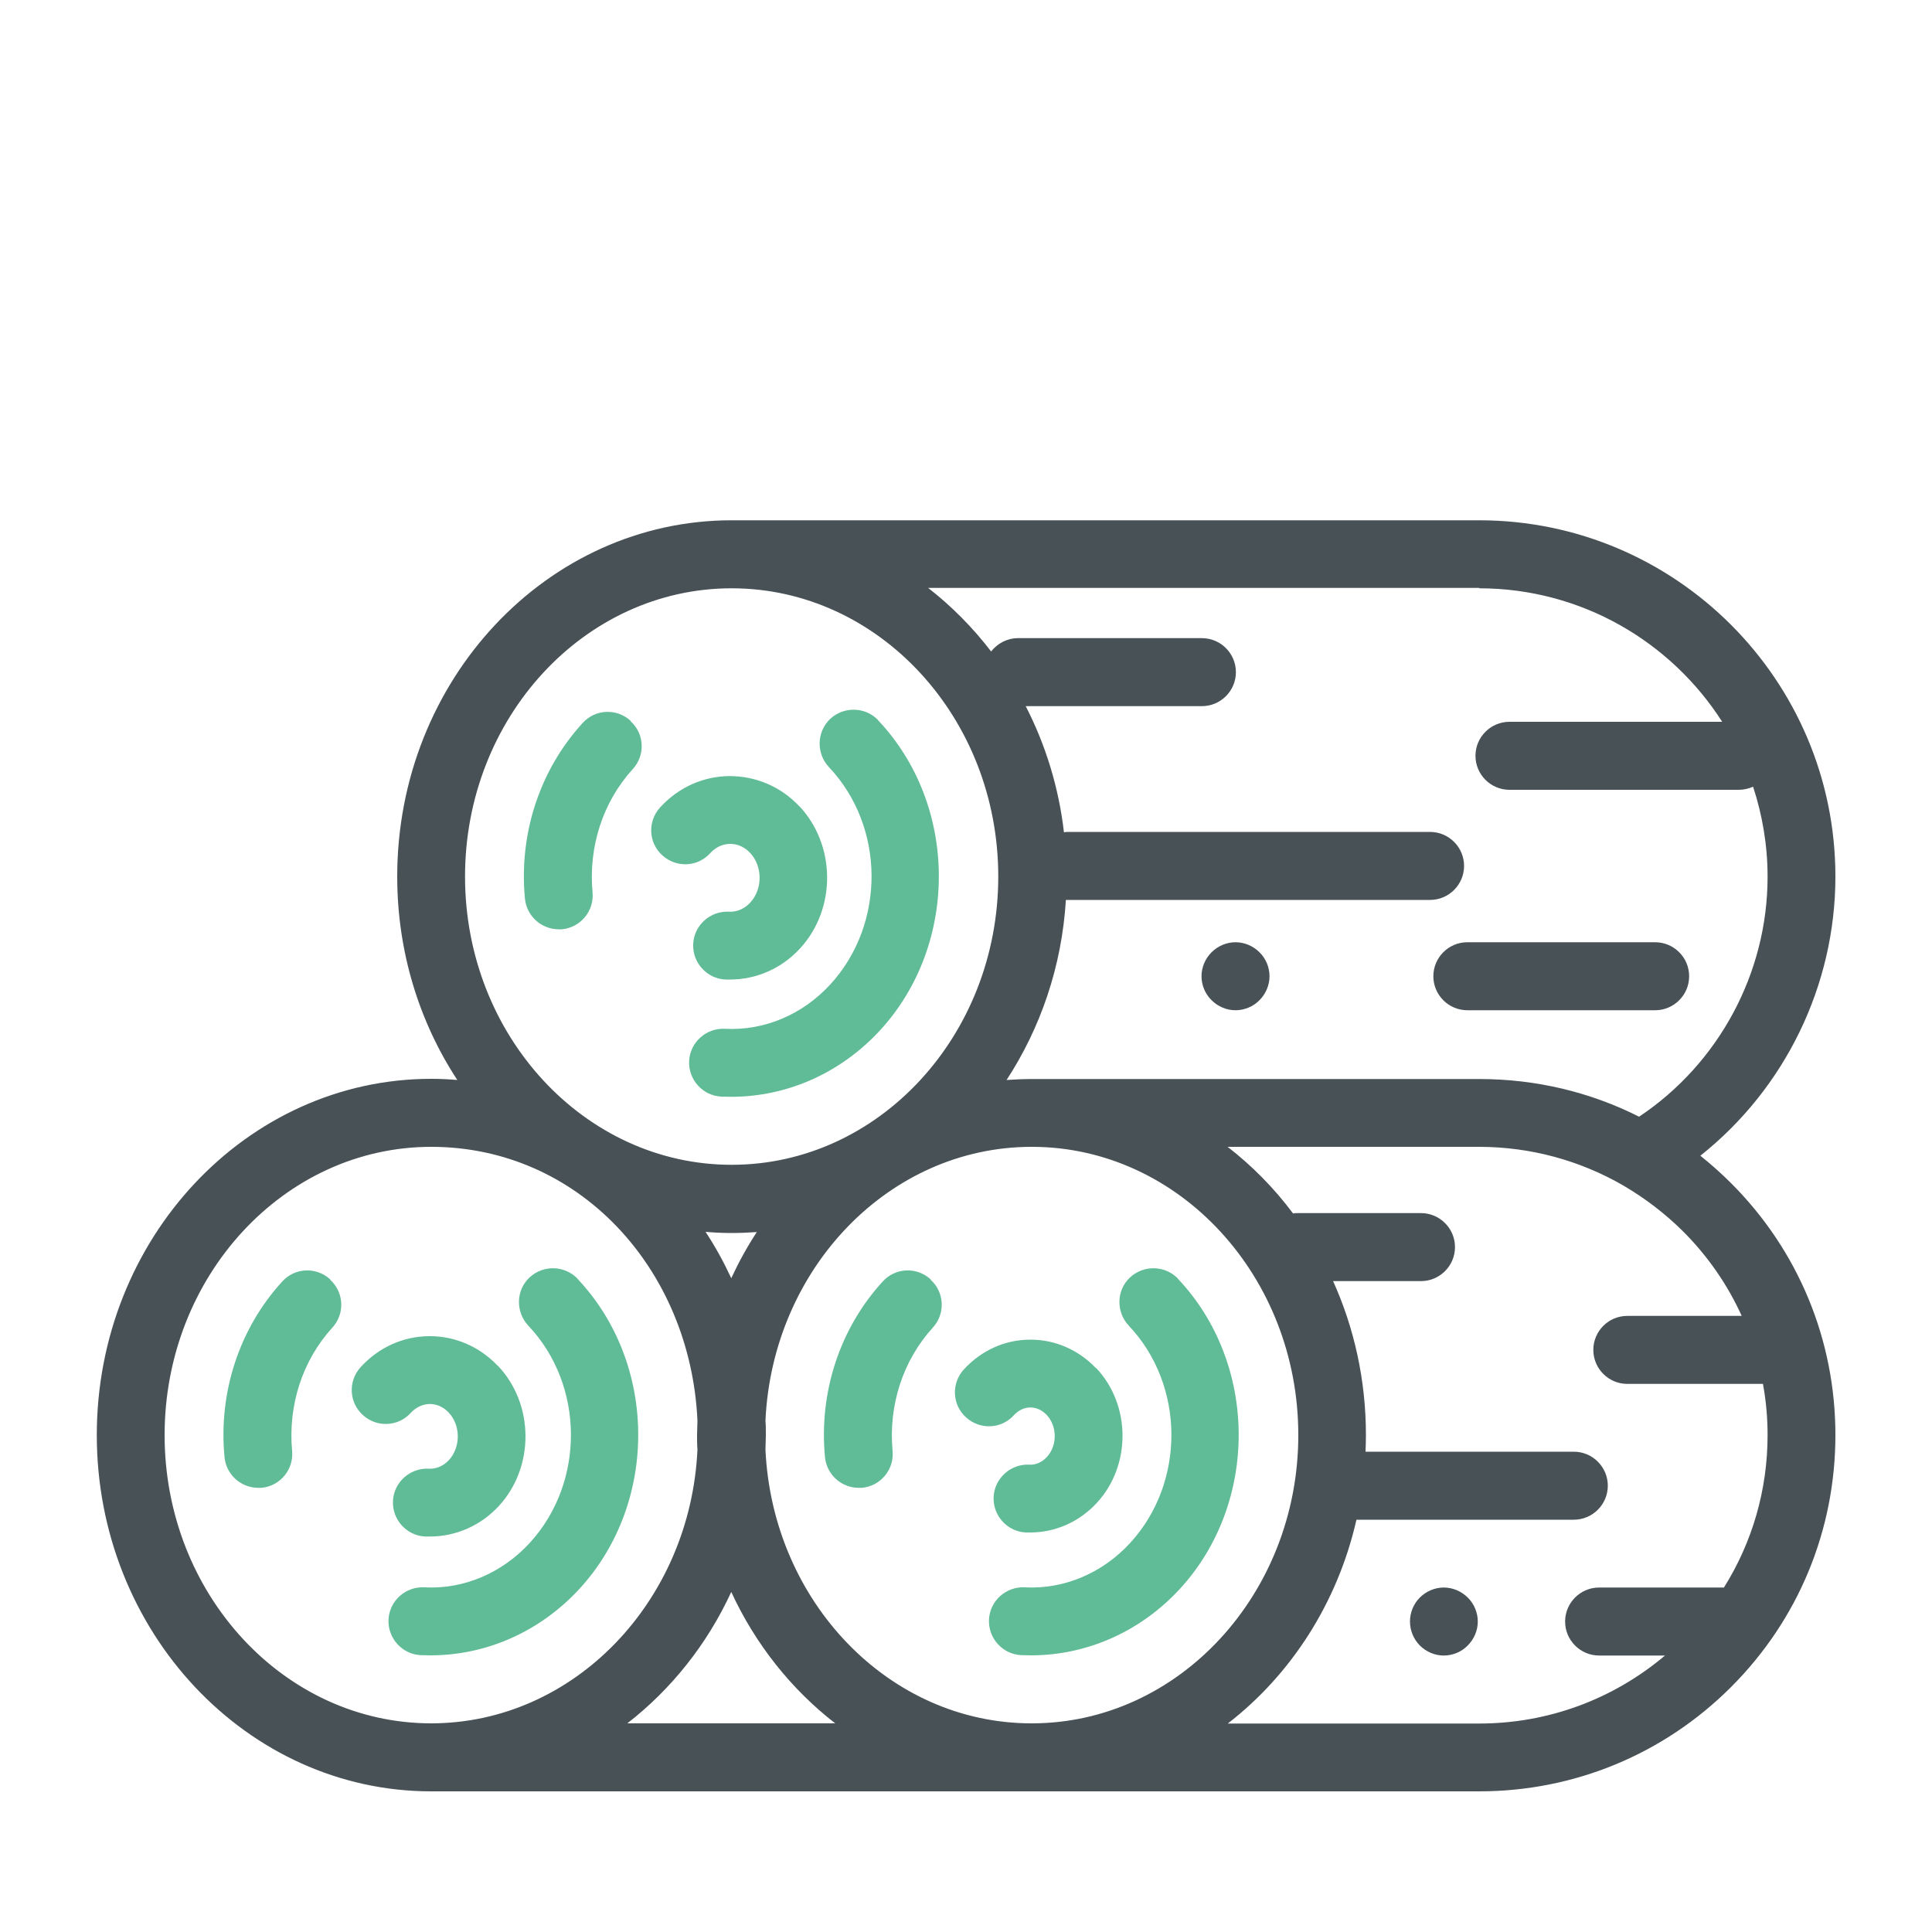 <?xml version="1.0" encoding="UTF-8"?><svg id="Vrstva_1" xmlns="http://www.w3.org/2000/svg" viewBox="0 0 100 100"><defs><style>.cls-1{fill:#485156;}.cls-2{fill:#60bb97;}</style></defs><path class="cls-2" d="M32.64,37.31c-.72-.66-1.83-.61-2.48.11-2.21,2.41-3.31,5.72-2.99,9.08.08.91.85,1.6,1.75,1.6.05,0,.11,0,.16,0,.97-.09,1.68-.95,1.59-1.91-.22-2.37.54-4.69,2.08-6.38.66-.72.61-1.83-.11-2.48Z"/><path class="cls-2" d="M45.46,37.28c-.67-.7-1.78-.73-2.49-.07-.7.67-.73,1.78-.07,2.49,2.92,3.08,2.95,8.12.08,11.25-1.44,1.57-3.43,2.41-5.46,2.3-.97-.05-1.8.7-1.85,1.66-.05.97.7,1.8,1.66,1.85.18,0,.35.01.52.01,2.9,0,5.68-1.24,7.71-3.45,4.09-4.46,4.04-11.66-.12-16.05Z"/><path class="cls-2" d="M41.37,41.73c-.96-1.02-2.25-1.56-3.61-1.56-1.37.01-2.65.59-3.59,1.62-.66.72-.61,1.83.11,2.48.72.66,1.83.61,2.48-.11.28-.31.65-.48,1.03-.48h.01c.38,0,.74.16,1.02.46.66.69.66,1.87.02,2.57-.3.33-.7.5-1.11.48-.97-.05-1.8.7-1.85,1.66-.05.97.7,1.8,1.66,1.85.08,0,.17,0,.25,0,1.37,0,2.68-.58,3.63-1.62,1.88-2.05,1.85-5.35-.06-7.37Z"/><path class="cls-2" d="M48.17,66.22c-.72-.66-1.83-.61-2.48.11-2.21,2.41-3.31,5.72-2.99,9.08.08.91.85,1.6,1.75,1.6.05,0,.11,0,.16,0,.97-.09,1.68-.95,1.59-1.91-.22-2.37.54-4.69,2.08-6.38.66-.72.61-1.83-.11-2.48Z"/><path class="cls-2" d="M60.98,66.19c-.67-.7-1.78-.73-2.49-.07s-.73,1.78-.07,2.49c2.92,3.08,2.95,8.12.08,11.25-1.44,1.57-3.43,2.41-5.46,2.3-.97-.05-1.8.7-1.85,1.66-.05.97.7,1.8,1.66,1.85.18,0,.35.01.52.01,2.9,0,5.68-1.24,7.71-3.45,4.09-4.46,4.04-11.66-.12-16.05Z"/><path class="cls-2" d="M56.73,70.82c-.9-.95-2.11-1.48-3.39-1.48-.01,0-.03,0-.04,0-1.3.01-2.51.56-3.41,1.54-.66.72-.61,1.83.11,2.48.72.66,1.83.61,2.48-.11.23-.25.53-.4.85-.4h0c.31,0,.61.14.84.38.56.59.56,1.59.02,2.18-.25.27-.57.42-.91.4-.96-.05-1.8.7-1.85,1.66-.05.97.7,1.8,1.66,1.85.08,0,.16,0,.24,0,1.3,0,2.54-.55,3.45-1.54,1.78-1.94,1.76-5.07-.05-6.98Z"/><path class="cls-2" d="M17.09,66.22c-.72-.66-1.83-.61-2.48.11-2.21,2.41-3.31,5.72-2.99,9.08.08.91.85,1.6,1.75,1.6.05,0,.11,0,.16,0,.97-.09,1.68-.95,1.59-1.91-.22-2.37.54-4.69,2.08-6.38.66-.72.61-1.83-.11-2.48Z"/><path class="cls-2" d="M29.9,66.19c-.67-.7-1.78-.73-2.49-.07s-.73,1.78-.07,2.49c2.92,3.08,2.95,8.12.08,11.25-1.44,1.57-3.43,2.41-5.46,2.3-.97-.05-1.8.7-1.85,1.66-.05.97.7,1.8,1.66,1.85.18,0,.35.01.52.01,2.9,0,5.68-1.24,7.71-3.45,4.09-4.46,4.04-11.66-.12-16.05Z"/><path class="cls-2" d="M25.77,70.7c-.94-.99-2.19-1.54-3.52-1.54-.01,0-.03,0-.04,0-1.35.01-2.61.58-3.54,1.6-.66.72-.61,1.83.11,2.48.72.66,1.83.61,2.48-.11.27-.29.61-.45.98-.46.36,0,.71.15.98.44.63.66.63,1.79.02,2.46-.29.31-.66.47-1.05.45-.97-.05-1.8.7-1.85,1.66-.05.97.7,1.8,1.66,1.85.08,0,.16,0,.25,0,1.35,0,2.64-.57,3.58-1.59,1.85-2.02,1.82-5.27-.06-7.25Z"/><path class="cls-1" d="M88.01,59.82c4.37-3.47,6.99-8.8,6.99-14.45,0-10.17-8.27-18.44-18.44-18.44h-38.69c-9.55,0-17.31,8.27-17.31,18.44,0,3.91,1.15,7.54,3.11,10.53-.45-.04-.9-.06-1.35-.06-9.55,0-17.31,8.27-17.31,18.44s7.77,18.44,17.31,18.44c0,0,0,0,.01,0h31.05s0,0,.01,0,0,0,.01,0h23.16c4.92,0,9.56-1.92,13.04-5.4,3.48-3.48,5.4-8.11,5.4-13.04s-1.92-9.56-5.4-13.04c-.51-.51-1.04-.98-1.59-1.42ZM76.56,30.45c5.28,0,9.93,2.76,12.58,6.91h-11.01c-.97,0-1.76.79-1.76,1.76s.79,1.76,1.76,1.76h11.87c.26,0,.51-.06.74-.16.48,1.47.75,3.03.75,4.66,0,4.99-2.53,9.67-6.65,12.42-2.54-1.28-5.35-1.95-8.27-1.95h-23.05s-.08,0-.11,0c-.44,0-.88.02-1.31.05,1.75-2.68,2.86-5.87,3.07-9.32.06,0,.12,0,.18,0h18.67c.97,0,1.76-.79,1.76-1.76s-.79-1.76-1.76-1.76h-18.67c-.09,0-.19,0-.28.02-.27-2.34-.96-4.55-1.98-6.53h9.12c.97,0,1.76-.79,1.76-1.76s-.79-1.76-1.76-1.76h-9.51c-.57,0-1.07.27-1.4.69-.95-1.24-2.05-2.35-3.26-3.29,0,0,28.53,0,28.53,0ZM37.87,30.45c7.61,0,13.8,6.69,13.8,14.92s-6.19,14.92-13.8,14.92-13.8-6.69-13.8-14.92c0-8.23,6.19-14.92,13.8-14.92ZM39.18,63.76c-.5.76-.94,1.56-1.33,2.4-.39-.84-.83-1.64-1.33-2.4.45.04.9.06,1.35.06s.88-.02,1.31-.05ZM22.32,89.2h0s0,0,0,0c-7.61,0-13.8-6.7-13.8-14.92s6.19-14.92,13.8-14.92,13.41,6.28,13.78,14.16c0,.25-.02.51-.02.76s0,.51.02.76c-.37,7.87-6.41,14.15-13.77,14.16ZM32.47,89.2c2.27-1.76,4.13-4.09,5.38-6.8,1.25,2.71,3.11,5.04,5.38,6.8h-10.76ZM53.4,89.2h-.01c-7.37,0-13.4-6.29-13.77-14.16,0-.25.02-.51.02-.76s0-.51-.02-.76c.37-7.87,6.4-14.15,13.76-14.16,0,0,.01,0,.02,0h.06c7.58.03,13.74,6.71,13.74,14.92s-6.19,14.92-13.79,14.92ZM84.23,71.63h7.02c.16.87.24,1.75.24,2.65,0,2.83-.79,5.55-2.26,7.89h-6.46c-.97,0-1.76.79-1.76,1.76s.79,1.76,1.76,1.76h3.41c-2.69,2.27-6.06,3.52-9.62,3.52h-13.01c3.27-2.53,5.68-6.24,6.66-10.55h11.25c.97,0,1.76-.79,1.76-1.76s-.79-1.76-1.76-1.76h-10.78c.01-.29.02-.57.02-.86,0-2.85-.61-5.56-1.7-7.97h4.55c.97,0,1.76-.79,1.76-1.76s-.79-1.76-1.76-1.76h-6.38c-.08,0-.16,0-.24.02-.98-1.31-2.12-2.47-3.39-3.45h13.01c2.66,0,5.22.7,7.47,2,0,0,0,0,0,0,1.11.65,2.15,1.44,3.09,2.37,1.29,1.29,2.31,2.77,3.04,4.38h-5.92c-.97,0-1.76.79-1.76,1.76s.79,1.76,1.76,1.76Z"/><path class="cls-1" d="M75.97,82.69c-.33-.33-.78-.52-1.24-.52s-.91.19-1.24.52c-.33.33-.51.78-.51,1.24s.19.92.51,1.24c.33.33.78.52,1.24.52s.92-.19,1.24-.52c.33-.33.52-.78.52-1.24s-.19-.92-.52-1.24Z"/><path class="cls-1" d="M65.19,49.29c-.33-.33-.78-.52-1.24-.52s-.91.19-1.24.52c-.33.33-.52.78-.52,1.24s.19.92.52,1.24c.33.33.78.52,1.24.52s.92-.19,1.24-.52c.33-.33.52-.78.52-1.24s-.19-.92-.52-1.24Z"/><path class="cls-1" d="M85.67,48.77h-9.72c-.97,0-1.76.79-1.76,1.76s.79,1.76,1.76,1.76h9.72c.97,0,1.76-.79,1.76-1.76s-.79-1.76-1.76-1.76Z"/></svg>
